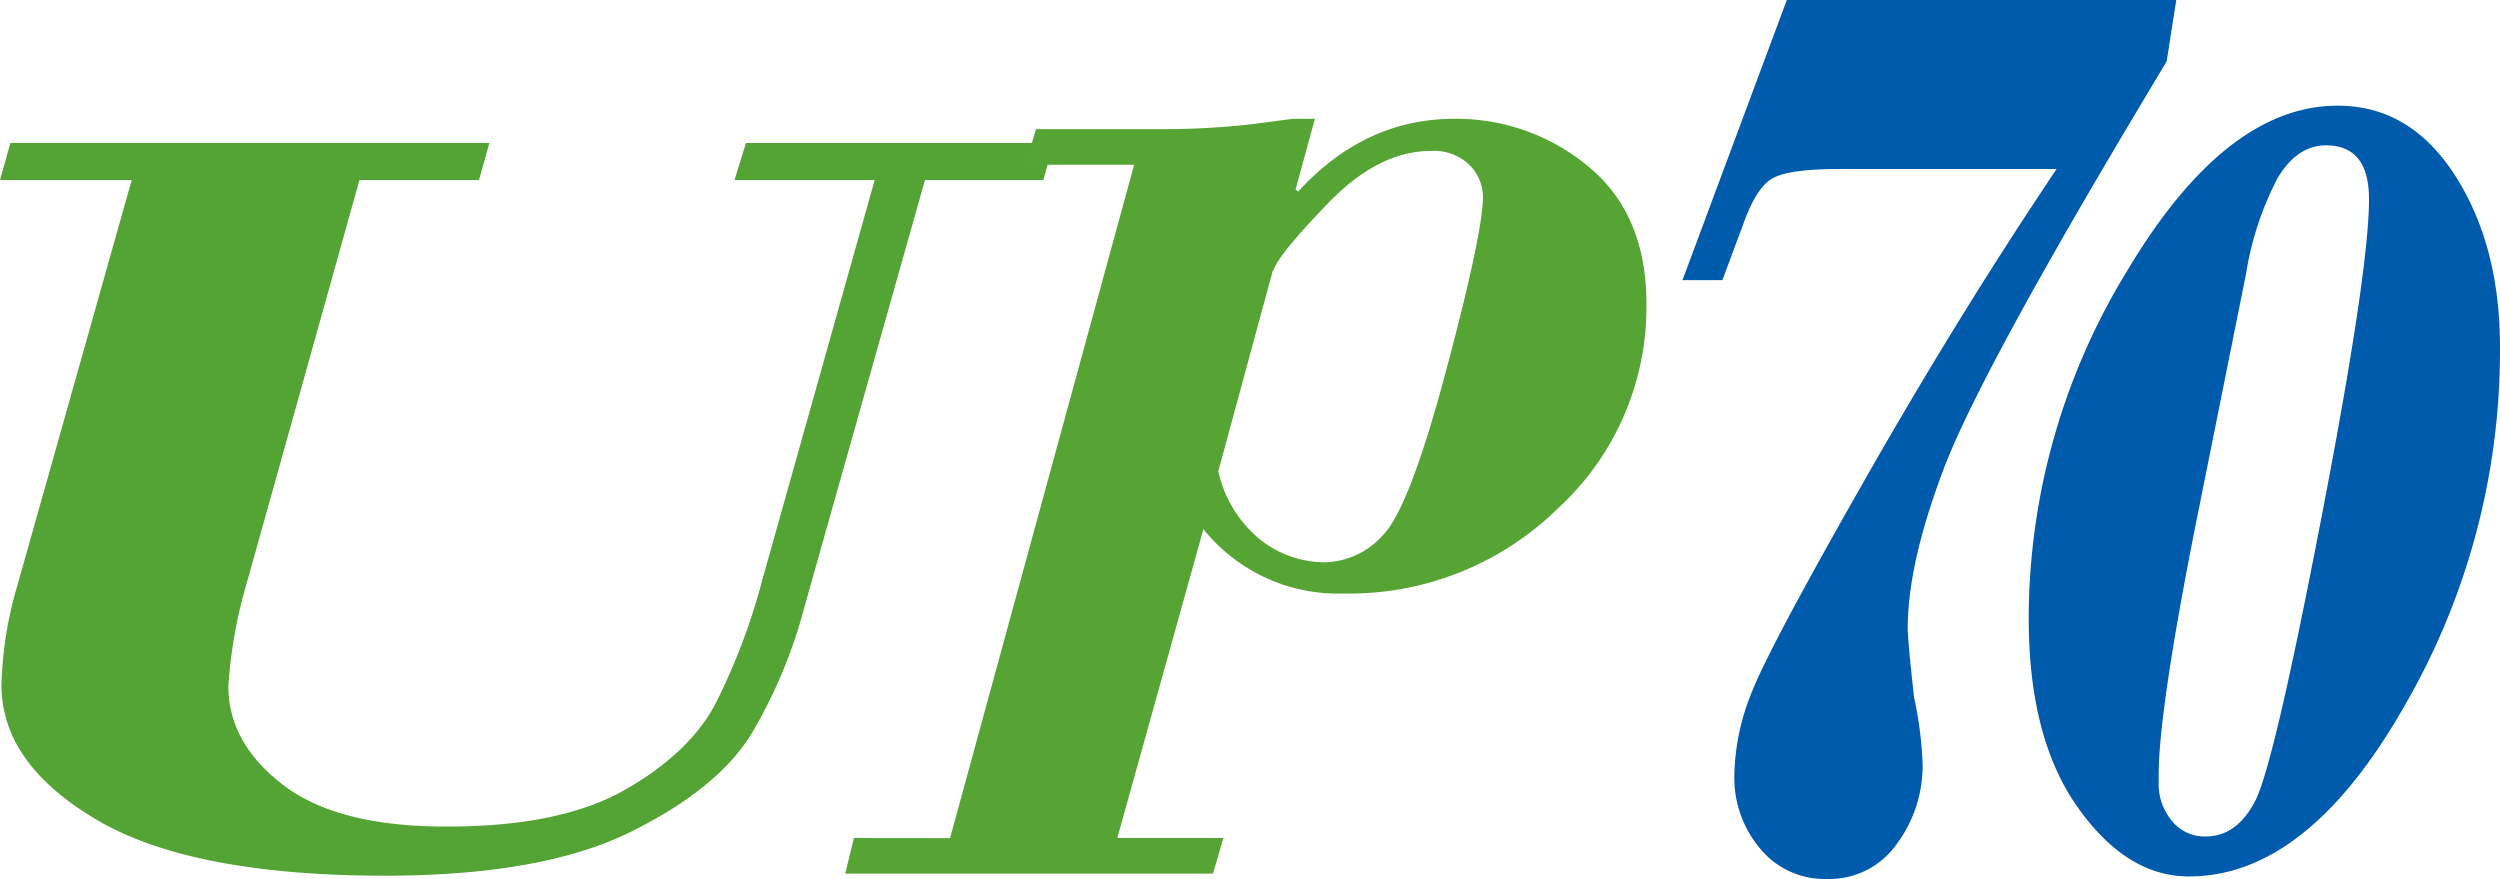 <svg xmlns="http://www.w3.org/2000/svg" width="240.09" height="84.414" viewBox="0 0 240.09 84.414"><path d="M197.64,361.73H227.2l-1,3.56H214.83L203.28,406.2a47.731,47.731,0,0,1-5.05,12.17q-3.21,5.33-11.66,9.52t-23.51,4.21q-18.7,0-27.81-5.39t-9.11-12.93a36.74,36.74,0,0,1,1.51-9.49l11-39H126l1-3.56h46l-1,3.56H160.52l-10.73,38.38a46,46,0,0,0-1.86,10.22q0,5.46,5.26,9.49t15.78,4q10.86,0,17.05-3.53t8.7-8.28a60.79,60.79,0,0,0,4.5-11.92L210,365.29H196.54Z" transform="translate(-126 -348)" fill="#53a434"/><path d="M297.6,348H335l-.92,5.88-2.1,3.52q-15.83,26.44-19.3,35.59t-3.47,15.33c0,.77.2,3,.61,6.65a36.209,36.209,0,0,1,.82,6.39,12.61,12.61,0,0,1-2.48,7.69,7.9,7.9,0,0,1-6.71,3.36,8,8,0,0,1-6.41-2.91,10.53,10.53,0,0,1-2.48-7.06,22.08,22.08,0,0,1,1.79-8.24q1.78-4.41,10.85-20.32t18.31-29.65H302.65q-4.65,0-6.3.83t-2.94,4.48l-2,5.36h-3.83Z" transform="translate(-126 -348)" fill="#005bac"/><path d="M217.24,428.49l17.68-64.67H224.49l1-3.42h12.29a73.211,73.211,0,0,0,8.57-.49l3.83-.5h2.1l-1.86,6.78.24.22q6.4-7,15-7A19.81,19.81,0,0,1,278.55,364q5.56,4.58,5.57,13.17a26.25,26.25,0,0,1-8.54,19.69A28.64,28.64,0,0,1,255.05,405a16.61,16.61,0,0,1-13.48-6.18l-8.27,29.66h10.19l-1,3.42H207.17l.84-3.42Zm31-54.52L243,393.26a11.72,11.72,0,0,0,4,6.54,10,10,0,0,0,6.2,2.2,7.71,7.71,0,0,0,5.6-2.59q2.55-2.58,6.08-15.82t3.54-16.71a4.4,4.4,0,0,0-1.26-3,4.86,4.86,0,0,0-3.77-1.38q-5,0-9.83,5t-5.28,6.5Z" transform="translate(-126 -348)" fill="#55a434"/><path d="M336.21,432.17q-6,0-10.71-6.69t-4.67-18.27A64,64,0,0,1,330.29,374q9.46-15.86,20.22-15.85,7,0,11.31,6.77t4.27,16.6A68.09,68.09,0,0,1,356.8,416Q347.52,432.18,336.21,432.17Zm-2.9-9.71v.71a5.49,5.49,0,0,0,1.26,3.65,4,4,0,0,0,3.26,1.51q3,0,4.77-3.45t6.34-27.16q4.57-23.69,4.57-30.6,0-5.16-4.13-5.16-2.79,0-4.67,3.18a30,30,0,0,0-3,9.11l-4.82,24q-3.58,18.02-3.58,24.21Z" transform="translate(-126 -348)" fill="#005bac"/></svg>